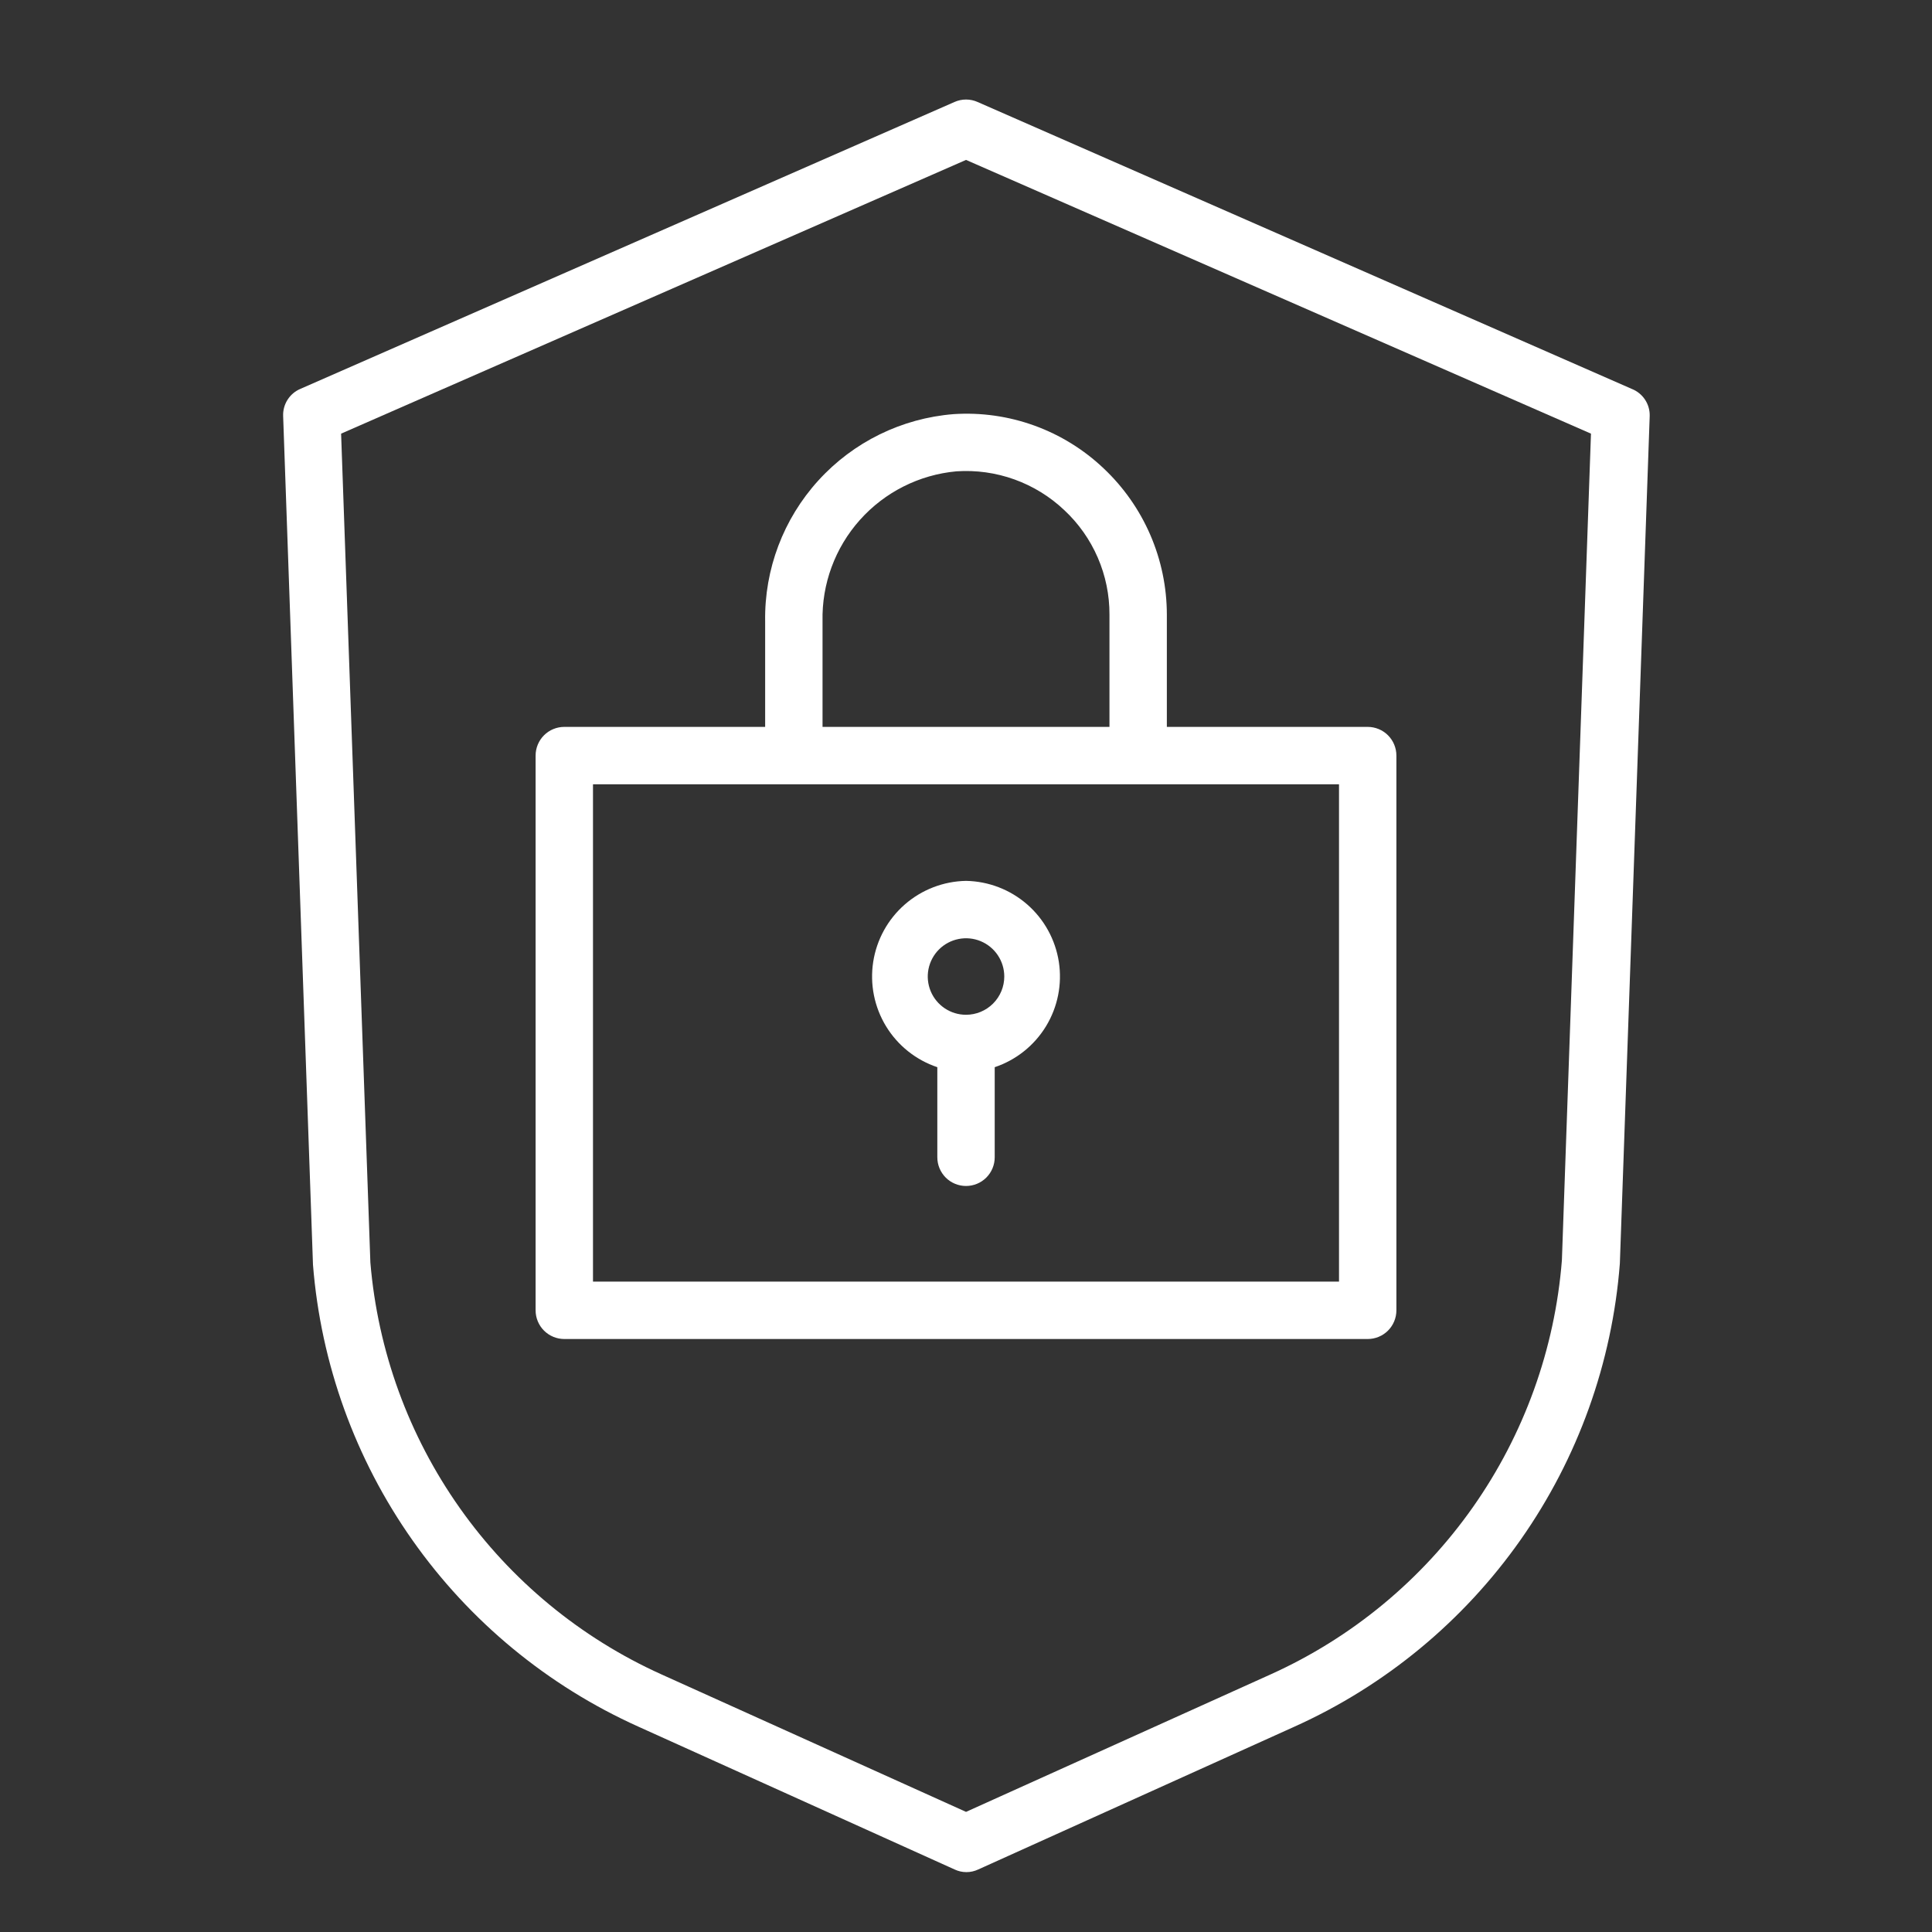 <?xml version="1.0" encoding="UTF-8"?> <svg xmlns="http://www.w3.org/2000/svg" width="101" height="101" viewBox="0 0 101 101" fill="none"><rect x="0" y="0" width="101" height="101" fill="#333333" stroke="none"/> <path d="M85.302 20.33L51.102 5.33C50.913 5.246 50.709 5.203 50.502 5.203C50.295 5.203 50.091 5.246 49.902 5.33L15.702 20.33C15.426 20.447 15.191 20.646 15.031 20.9C14.87 21.153 14.79 21.45 14.802 21.75L16.362 66.12C16.774 71.297 18.569 76.269 21.56 80.515C24.55 84.762 28.626 88.127 33.362 90.26L49.902 97.73C50.096 97.822 50.307 97.87 50.522 97.87C50.736 97.87 50.948 97.822 51.142 97.73L67.682 90.26C72.427 88.122 76.51 84.745 79.501 80.486C82.492 76.226 84.282 71.24 84.682 66.05L86.242 21.75C86.251 21.445 86.165 21.145 85.997 20.891C85.828 20.637 85.586 20.441 85.302 20.33V20.33ZM81.652 65.88C81.285 70.521 79.68 74.978 77.003 78.786C74.325 82.595 70.675 85.614 66.432 87.53L50.502 94.72L34.572 87.53C30.348 85.623 26.71 82.621 24.036 78.835C21.362 75.05 19.748 70.619 19.362 66L17.832 22.67L50.502 8.36L83.172 22.67L81.652 65.88Z" fill="white"></path> <path d="M40 32.48V38H29.5C29.102 38 28.721 38.158 28.439 38.439C28.158 38.721 28 39.102 28 39.5V68.5C28 68.898 28.158 69.279 28.439 69.561C28.721 69.842 29.102 70 29.5 70H71.5C71.898 70 72.279 69.842 72.561 69.561C72.842 69.279 73 68.898 73 68.5V39.5C73 39.102 72.842 38.721 72.561 38.439C72.279 38.158 71.898 38 71.5 38H61V32.13C60.998 30.699 60.705 29.283 60.138 27.97C59.57 26.656 58.741 25.472 57.7 24.49C56.659 23.5 55.423 22.737 54.072 22.248C52.721 21.759 51.284 21.555 49.85 21.65C47.139 21.866 44.613 23.105 42.783 25.117C40.953 27.128 39.958 29.761 40 32.48V32.48ZM70 67H31V41H70V67ZM55.64 26.67C56.388 27.368 56.984 28.214 57.39 29.154C57.796 30.093 58.004 31.106 58 32.13V38H43V32.48C42.956 30.529 43.655 28.635 44.954 27.18C46.254 25.725 48.057 24.817 50 24.64C51.029 24.57 52.062 24.715 53.032 25.064C54.003 25.414 54.891 25.96 55.64 26.67Z" fill="white"></path> <path d="M50.501 46.05C49.322 46.071 48.189 46.508 47.301 47.283C46.413 48.059 45.828 49.123 45.648 50.288C45.469 51.453 45.707 52.644 46.32 53.651C46.934 54.658 47.883 55.415 49.001 55.79V60.5C49.001 60.898 49.159 61.279 49.44 61.561C49.721 61.842 50.103 62 50.501 62C50.899 62 51.28 61.842 51.562 61.561C51.843 61.279 52.001 60.898 52.001 60.5V55.79C53.119 55.415 54.068 54.658 54.682 53.651C55.295 52.644 55.533 51.453 55.354 50.288C55.174 49.123 54.589 48.059 53.701 47.283C52.813 46.508 51.68 46.071 50.501 46.05V46.05ZM50.501 53.05C50.105 53.05 49.719 52.933 49.39 52.713C49.061 52.493 48.804 52.181 48.653 51.815C48.502 51.45 48.462 51.048 48.539 50.66C48.617 50.272 48.807 49.916 49.087 49.636C49.366 49.356 49.723 49.166 50.111 49.089C50.499 49.011 50.901 49.051 51.266 49.202C51.632 49.354 51.944 49.61 52.164 49.939C52.384 50.268 52.501 50.654 52.501 51.05C52.501 51.581 52.29 52.089 51.915 52.464C51.54 52.839 51.031 53.05 50.501 53.05Z" fill="white"></path> </svg> 